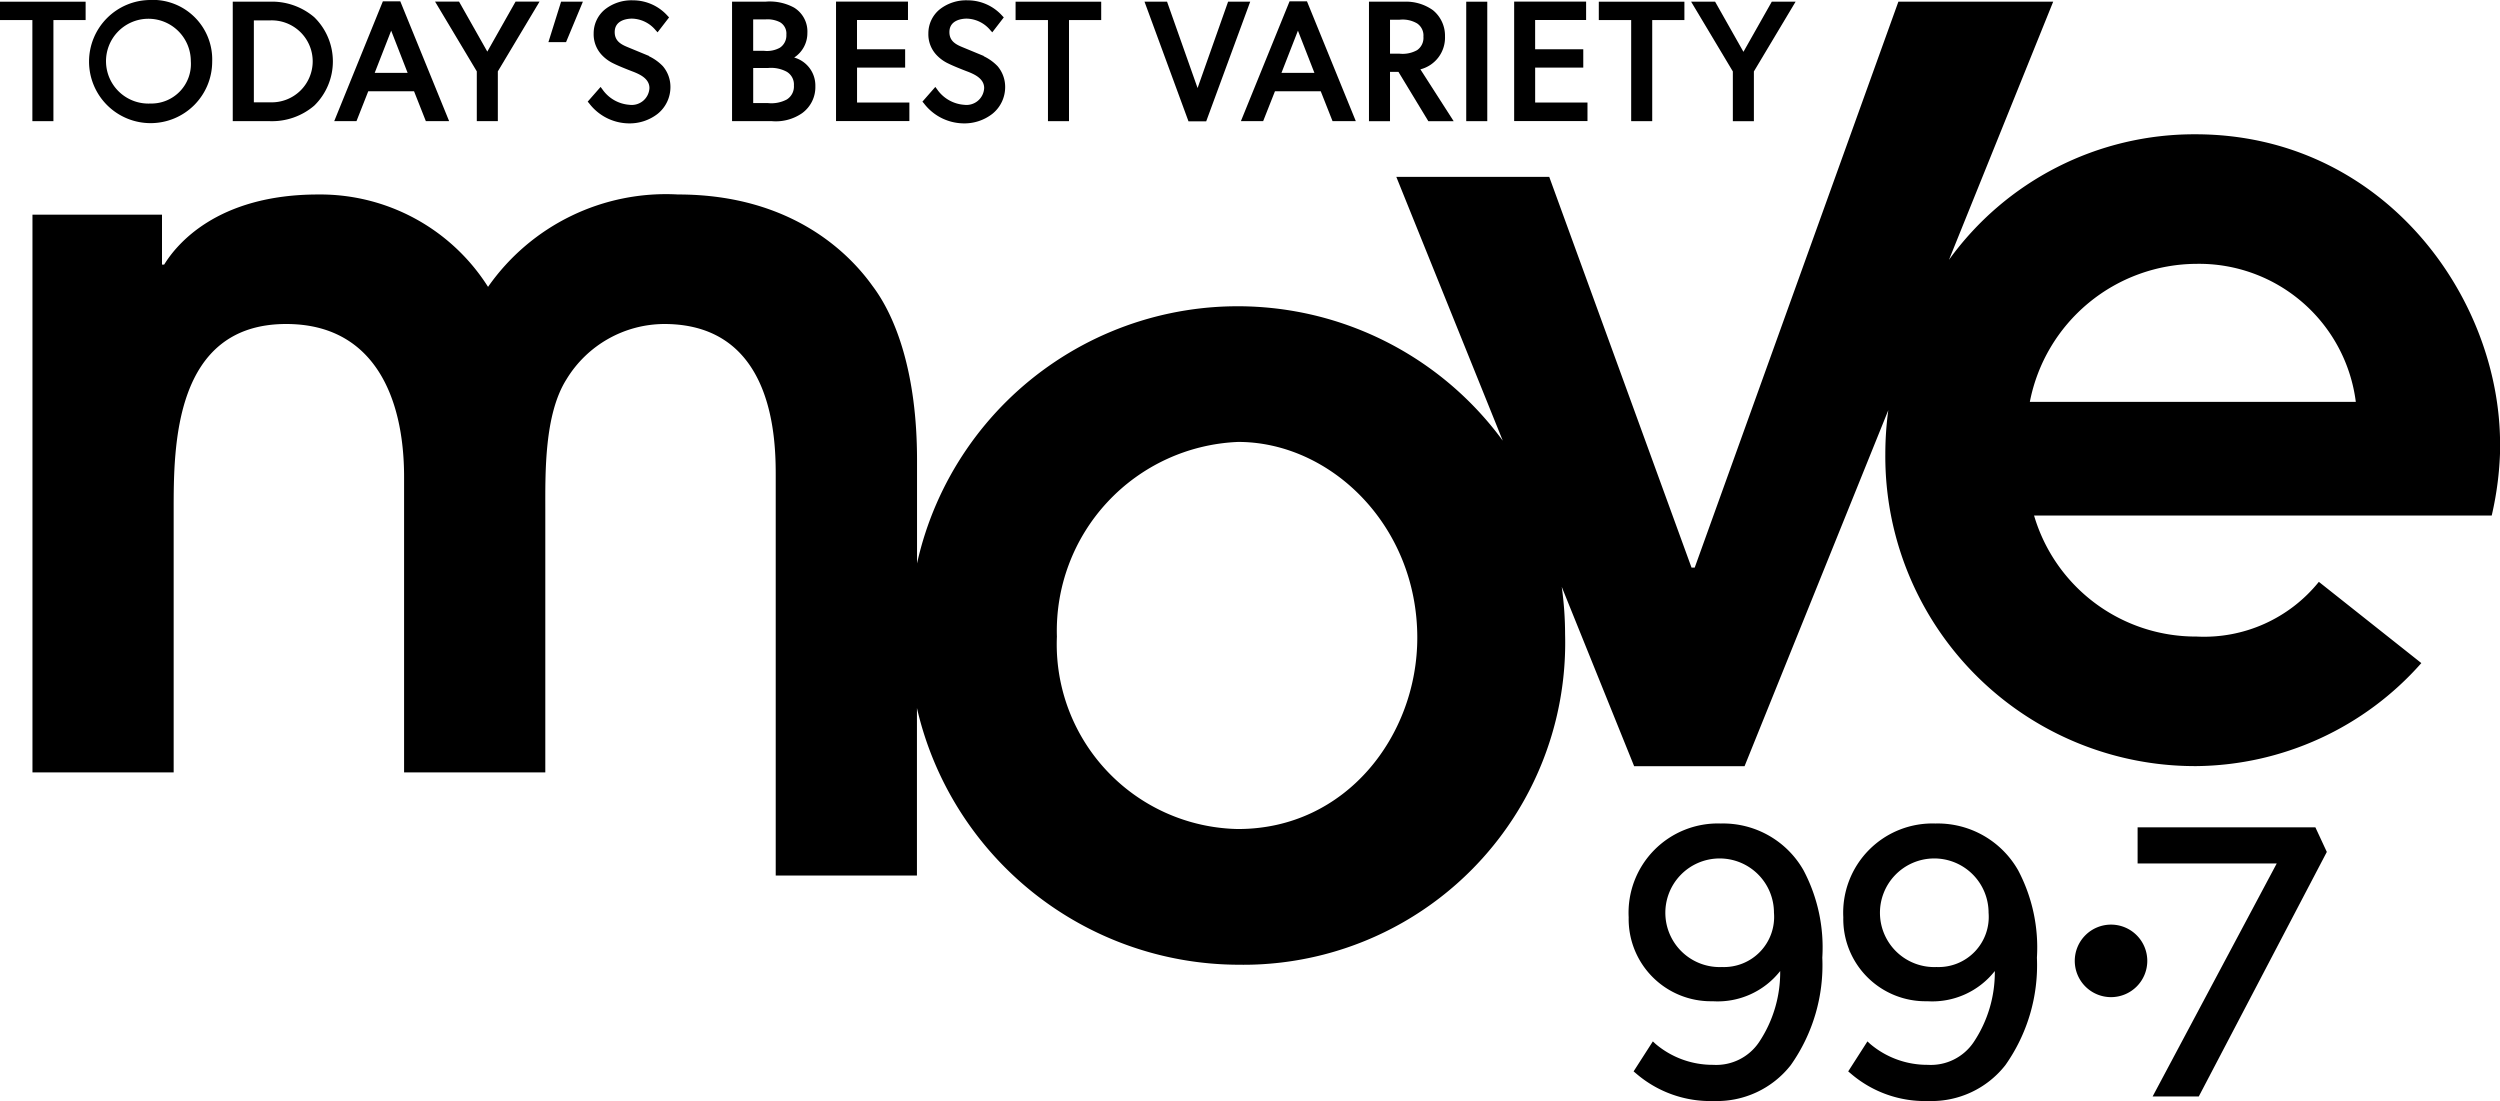 <svg xmlns="http://www.w3.org/2000/svg" xmlns:xlink="http://www.w3.org/1999/xlink" width="114.661" height="50.5" viewBox="0 0 114.661 50.5">
  <defs>
    <clipPath id="clip-path">
      <rect id="Rectangle_1970" data-name="Rectangle 1970" width="114.661" height="50.5"/>
    </clipPath>
  </defs>
  <g id="Group_23283" data-name="Group 23283" transform="translate(-1159.434 -225.18)">
    <path id="Path_7240" data-name="Path 7240" d="M1354.136,321.48a4.093,4.093,0,0,0-4.252,4.3,3.77,3.77,0,0,0,3.849,3.85,3.648,3.648,0,0,0,3.1-1.385,5.768,5.768,0,0,1-.97,3.263,2.366,2.366,0,0,1-2.1,1.039,4.051,4.051,0,0,1-2.641-.955l-.129-.12-.883,1.376.137.115a5.212,5.212,0,0,0,3.55,1.243,4.3,4.3,0,0,0,3.521-1.645h0a7.943,7.943,0,0,0,1.447-4.929,7.573,7.573,0,0,0-.86-4.005,4.243,4.243,0,0,0-3.776-2.149m.035,6.583a2.491,2.491,0,1,1,2.384-2.489,2.3,2.3,0,0,1-2.384,2.489" transform="translate(-115.752 -58.529)"/>
    <path id="Path_7241" data-name="Path 7241" d="M1379.233,321.48a4.092,4.092,0,0,0-4.251,4.3,3.77,3.77,0,0,0,3.849,3.85,3.65,3.65,0,0,0,3.1-1.385,5.762,5.762,0,0,1-.971,3.263,2.365,2.365,0,0,1-2.1,1.039,4.051,4.051,0,0,1-2.641-.955l-.13-.12-.882,1.376.137.115a5.21,5.21,0,0,0,3.55,1.243,4.3,4.3,0,0,0,3.521-1.645h0a7.943,7.943,0,0,0,1.447-4.929,7.579,7.579,0,0,0-.86-4.005,4.243,4.243,0,0,0-3.776-2.149m.035,6.583a2.491,2.491,0,1,1,2.384-2.489,2.3,2.3,0,0,1-2.384,2.489" transform="translate(-131.006 -58.529)"/>
    <path id="Path_7242" data-name="Path 7242" d="M1417.556,321.926H1409.4v1.657h6.381l-5.692,10.686h2.117l5.872-11.215-.525-1.129Z" transform="translate(-151.926 -58.801)"/>
    <g id="Group_23278" data-name="Group 23278" transform="translate(1159.434 225.18)">
      <g id="Group_23277" data-name="Group 23277" clip-path="url(#clip-path)">
        <path id="Path_7243" data-name="Path 7243" d="M1402.048,334.963a1.663,1.663,0,1,1,1.663,1.663,1.663,1.663,0,0,1-1.663-1.663" transform="translate(-1306.89 -290.893)"/>
        <path id="Path_7244" data-name="Path 7244" d="M1159.434,226.219h1.485v4.637h.965v-4.637h1.477v-.842h-3.927v.842Z" transform="translate(-1159.434 -225.299)"/>
      </g>
    </g>
    <path id="Path_7245" data-name="Path 7245" d="M1172.68,225.18A2.824,2.824,0,1,0,1175.5,228a2.731,2.731,0,0,0-2.824-2.824m0,4.752a1.945,1.945,0,1,1,1.844-1.943,1.813,1.813,0,0,1-1.844,1.943" transform="translate(-6.334)"/>
    <path id="Path_7246" data-name="Path 7246" d="M1190.4,226.091a2.985,2.985,0,0,0-2.041-.715h-1.7v5.48h1.7a2.981,2.981,0,0,0,2.041-.715,2.835,2.835,0,0,0,0-4.05m-2.041,3.9h-.732v-3.756h.732a1.88,1.88,0,1,1,0,3.756" transform="translate(-16.55 -0.119)"/>
    <path id="Path_7247" data-name="Path 7247" d="M1200.749,225.336l-2.231,5.495h1.021l.54-1.37h2.1l.541,1.37h1.068l-2.24-5.495Zm1.137,3.282h-1.512l.756-1.937.755,1.937Z" transform="translate(-23.755 -0.095)"/>
    <path id="Path_7248" data-name="Path 7248" d="M1212.719,227.672l-1.3-2.3h-1.1l1.914,3.2v2.283h.965v-2.283l1.913-3.2h-1.1l-1.3,2.3Z" transform="translate(-30.931 -0.118)"/>
    <path id="Path_7249" data-name="Path 7249" d="M1223.568,227.231h.808l.772-1.855h-1l-.581,1.855Z" transform="translate(-38.98 -0.119)"/>
    <path id="Path_7250" data-name="Path 7250" d="M1230.971,227.759l-.968-.4c-.307-.125-.607-.28-.607-.694,0-.574.613-.619.8-.619a1.456,1.456,0,0,1,1.075.529l.091.1.528-.685-.067-.07a2.132,2.132,0,0,0-1.589-.713,1.96,1.96,0,0,0-1.283.415,1.416,1.416,0,0,0-.52,1.1,1.382,1.382,0,0,0,.373.991,1.787,1.787,0,0,0,.558.4c.2.1.581.253.846.355l.029.01c.263.106.752.3.752.751a.812.812,0,0,1-.915.77,1.654,1.654,0,0,1-1.242-.709l-.083-.111-.592.675.065.074a2.317,2.317,0,0,0,1.783.922,2.092,2.092,0,0,0,1.358-.435h0a1.57,1.57,0,0,0,.589-1.229,1.465,1.465,0,0,0-.347-.958,2.175,2.175,0,0,0-.636-.457" transform="translate(-41.769 -0.012)"/>
    <path id="Path_7251" data-name="Path 7251" d="M1247.889,227.938a1.337,1.337,0,0,0,.605-1.132,1.283,1.283,0,0,0-.614-1.16,2.339,2.339,0,0,0-1.311-.27h-1.53v5.479h1.819a2.117,2.117,0,0,0,1.395-.366,1.477,1.477,0,0,0,.607-1.239,1.332,1.332,0,0,0-.972-1.312m-.663-.446a1.221,1.221,0,0,1-.717.138h-.5v-1.441h.564a1.254,1.254,0,0,1,.668.13h0a.6.6,0,0,1,.29.571.672.672,0,0,1-.3.6m-1.221.928h.678a1.515,1.515,0,0,1,.859.171.679.679,0,0,1,.33.63.7.7,0,0,1-.33.645,1.51,1.51,0,0,1-.859.163h-.678V228.42Z" transform="translate(-52.03 -0.119)"/>
    <path id="Path_7252" data-name="Path 7252" d="M1258.155,228.4h2.208v-.843h-2.208v-1.342h2.338v-.842h-3.3v5.479h3.364v-.85h-2.4v-1.6Z" transform="translate(-59.415 -0.119)"/>
    <path id="Path_7253" data-name="Path 7253" d="M1270.111,227.759l-.968-.4c-.307-.125-.607-.28-.607-.694,0-.574.613-.619.8-.619a1.456,1.456,0,0,1,1.075.529l.091.1.528-.685-.067-.07a2.132,2.132,0,0,0-1.589-.713,1.96,1.96,0,0,0-1.283.415,1.416,1.416,0,0,0-.52,1.1,1.381,1.381,0,0,0,.373.991,1.788,1.788,0,0,0,.558.4c.2.1.581.253.847.355l.029.01c.263.106.752.3.752.751a.812.812,0,0,1-.915.77,1.654,1.654,0,0,1-1.242-.709l-.083-.111-.592.675.065.074a2.318,2.318,0,0,0,1.783.922,2.09,2.09,0,0,0,1.358-.435h0a1.57,1.57,0,0,0,.589-1.229,1.466,1.466,0,0,0-.347-.958,2.18,2.18,0,0,0-.636-.457" transform="translate(-65.558 -0.012)"/>
    <path id="Path_7254" data-name="Path 7254" d="M1278.192,226.219h1.485v4.637h.965v-4.637h1.477v-.842h-3.927v.842Z" transform="translate(-72.179 -0.119)"/>
    <path id="Path_7255" data-name="Path 7255" d="M1297.112,225.376l-1.4,3.961-1.4-3.961h-1.034l2.017,5.487h.813l2.018-5.487Z" transform="translate(-81.352 -0.119)"/>
    <path id="Path_7256" data-name="Path 7256" d="M1306.772,225.336l-2.232,5.495h1.021l.541-1.37h2.1l.541,1.37h1.067l-2.24-5.495Zm1.137,3.282H1306.4l.756-1.937.756,1.937Z" transform="translate(-88.193 -0.095)"/>
    <path id="Path_7257" data-name="Path 7257" d="M1323,226.965a1.509,1.509,0,0,0-.554-1.2,2.12,2.12,0,0,0-1.333-.389h-1.6v5.48h.965v-2.262h.387l1.371,2.262h1.162l-1.526-2.378a1.5,1.5,0,0,0,1.128-1.511m-2.521-.763h.427a1.309,1.309,0,0,1,.816.169v0a.666.666,0,0,1,.288.608.682.682,0,0,1-.288.616,1.36,1.36,0,0,1-.817.162h-.427V226.2Z" transform="translate(-97.292 -0.118)"/>
    <path id="Path_7258" data-name="Path 7258" d="M1330.89,230.856h.965v-5.479h-.965v5.479Z" transform="translate(-104.208 -0.119)"/>
    <path id="Path_7259" data-name="Path 7259" d="M1337.452,228.4h2.208v-.843h-2.208v-1.342h2.338v-.842h-3.3v5.479h3.363v-.85h-2.4v-1.6Z" transform="translate(-107.61 -0.119)"/>
    <path id="Path_7260" data-name="Path 7260" d="M1346.392,226.219h1.485v4.637h.965v-4.637h1.476v-.842h-3.926v.842Z" transform="translate(-113.63 -0.119)"/>
    <path id="Path_7261" data-name="Path 7261" d="M1360.891,225.376l-1.3,2.3-1.3-2.3h-1.1l1.914,3.2v2.282h.965v-2.282l1.913-3.2Z" transform="translate(-120.195 -0.119)"/>
    <path id="Path_7262" data-name="Path 7262" d="M1276.4,245.68c0-6.818-5.406-14.221-13.977-14.221a13.867,13.867,0,0,0-11.3,5.759l4.78-11.84h-7.1l-9.341,25.955h-.146l-6.526-17.921h-7.014l4.883,12.1a15.068,15.068,0,0,0-26.865,5.629v-4.745c0-3.994-.974-6.575-2.046-7.987-.974-1.363-3.6-4.189-8.912-4.189a9.956,9.956,0,0,0-8.717,4.237,9.109,9.109,0,0,0-7.792-4.237c-4.675,0-6.526,2.338-7.062,3.215h-.1v-2.289h-5.941v25.58h6.476V248.684c0-2.874,0-8.524,5.162-8.524,3.994,0,5.406,3.312,5.406,7.014v13.551h6.477V248.684c0-1.7-.049-4.383.974-5.991a5.272,5.272,0,0,1,4.48-2.533c5.114,0,5.114,5.455,5.114,7.014v18.283h6.477v-7.684a15.172,15.172,0,0,0,14.727,11.774,14.764,14.764,0,0,0,15-15.151,15.779,15.779,0,0,0-.154-2.181l3.321,8.226h5.064l6.593-16.329a14.969,14.969,0,0,0-.137,2.007,14.206,14.206,0,0,0,14.269,14.318,13.942,13.942,0,0,0,10.315-4.725l-4.7-3.726a6.759,6.759,0,0,1-5.611,2.509,7.731,7.731,0,0,1-7.451-5.551h20.99a14.946,14.946,0,0,0,.39-3.264m-57.882,17.643a8.472,8.472,0,0,1-8.315-8.826,8.671,8.671,0,0,1,8.315-8.928c4.234,0,8.214,3.826,8.214,8.979,0,4.489-3.265,8.774-8.214,8.774m36.308-19.591a7.823,7.823,0,0,1,7.646-6.33,7.247,7.247,0,0,1,7.305,6.33Z" transform="translate(-2.301 -0.12)"/>
  </g>
</svg>
